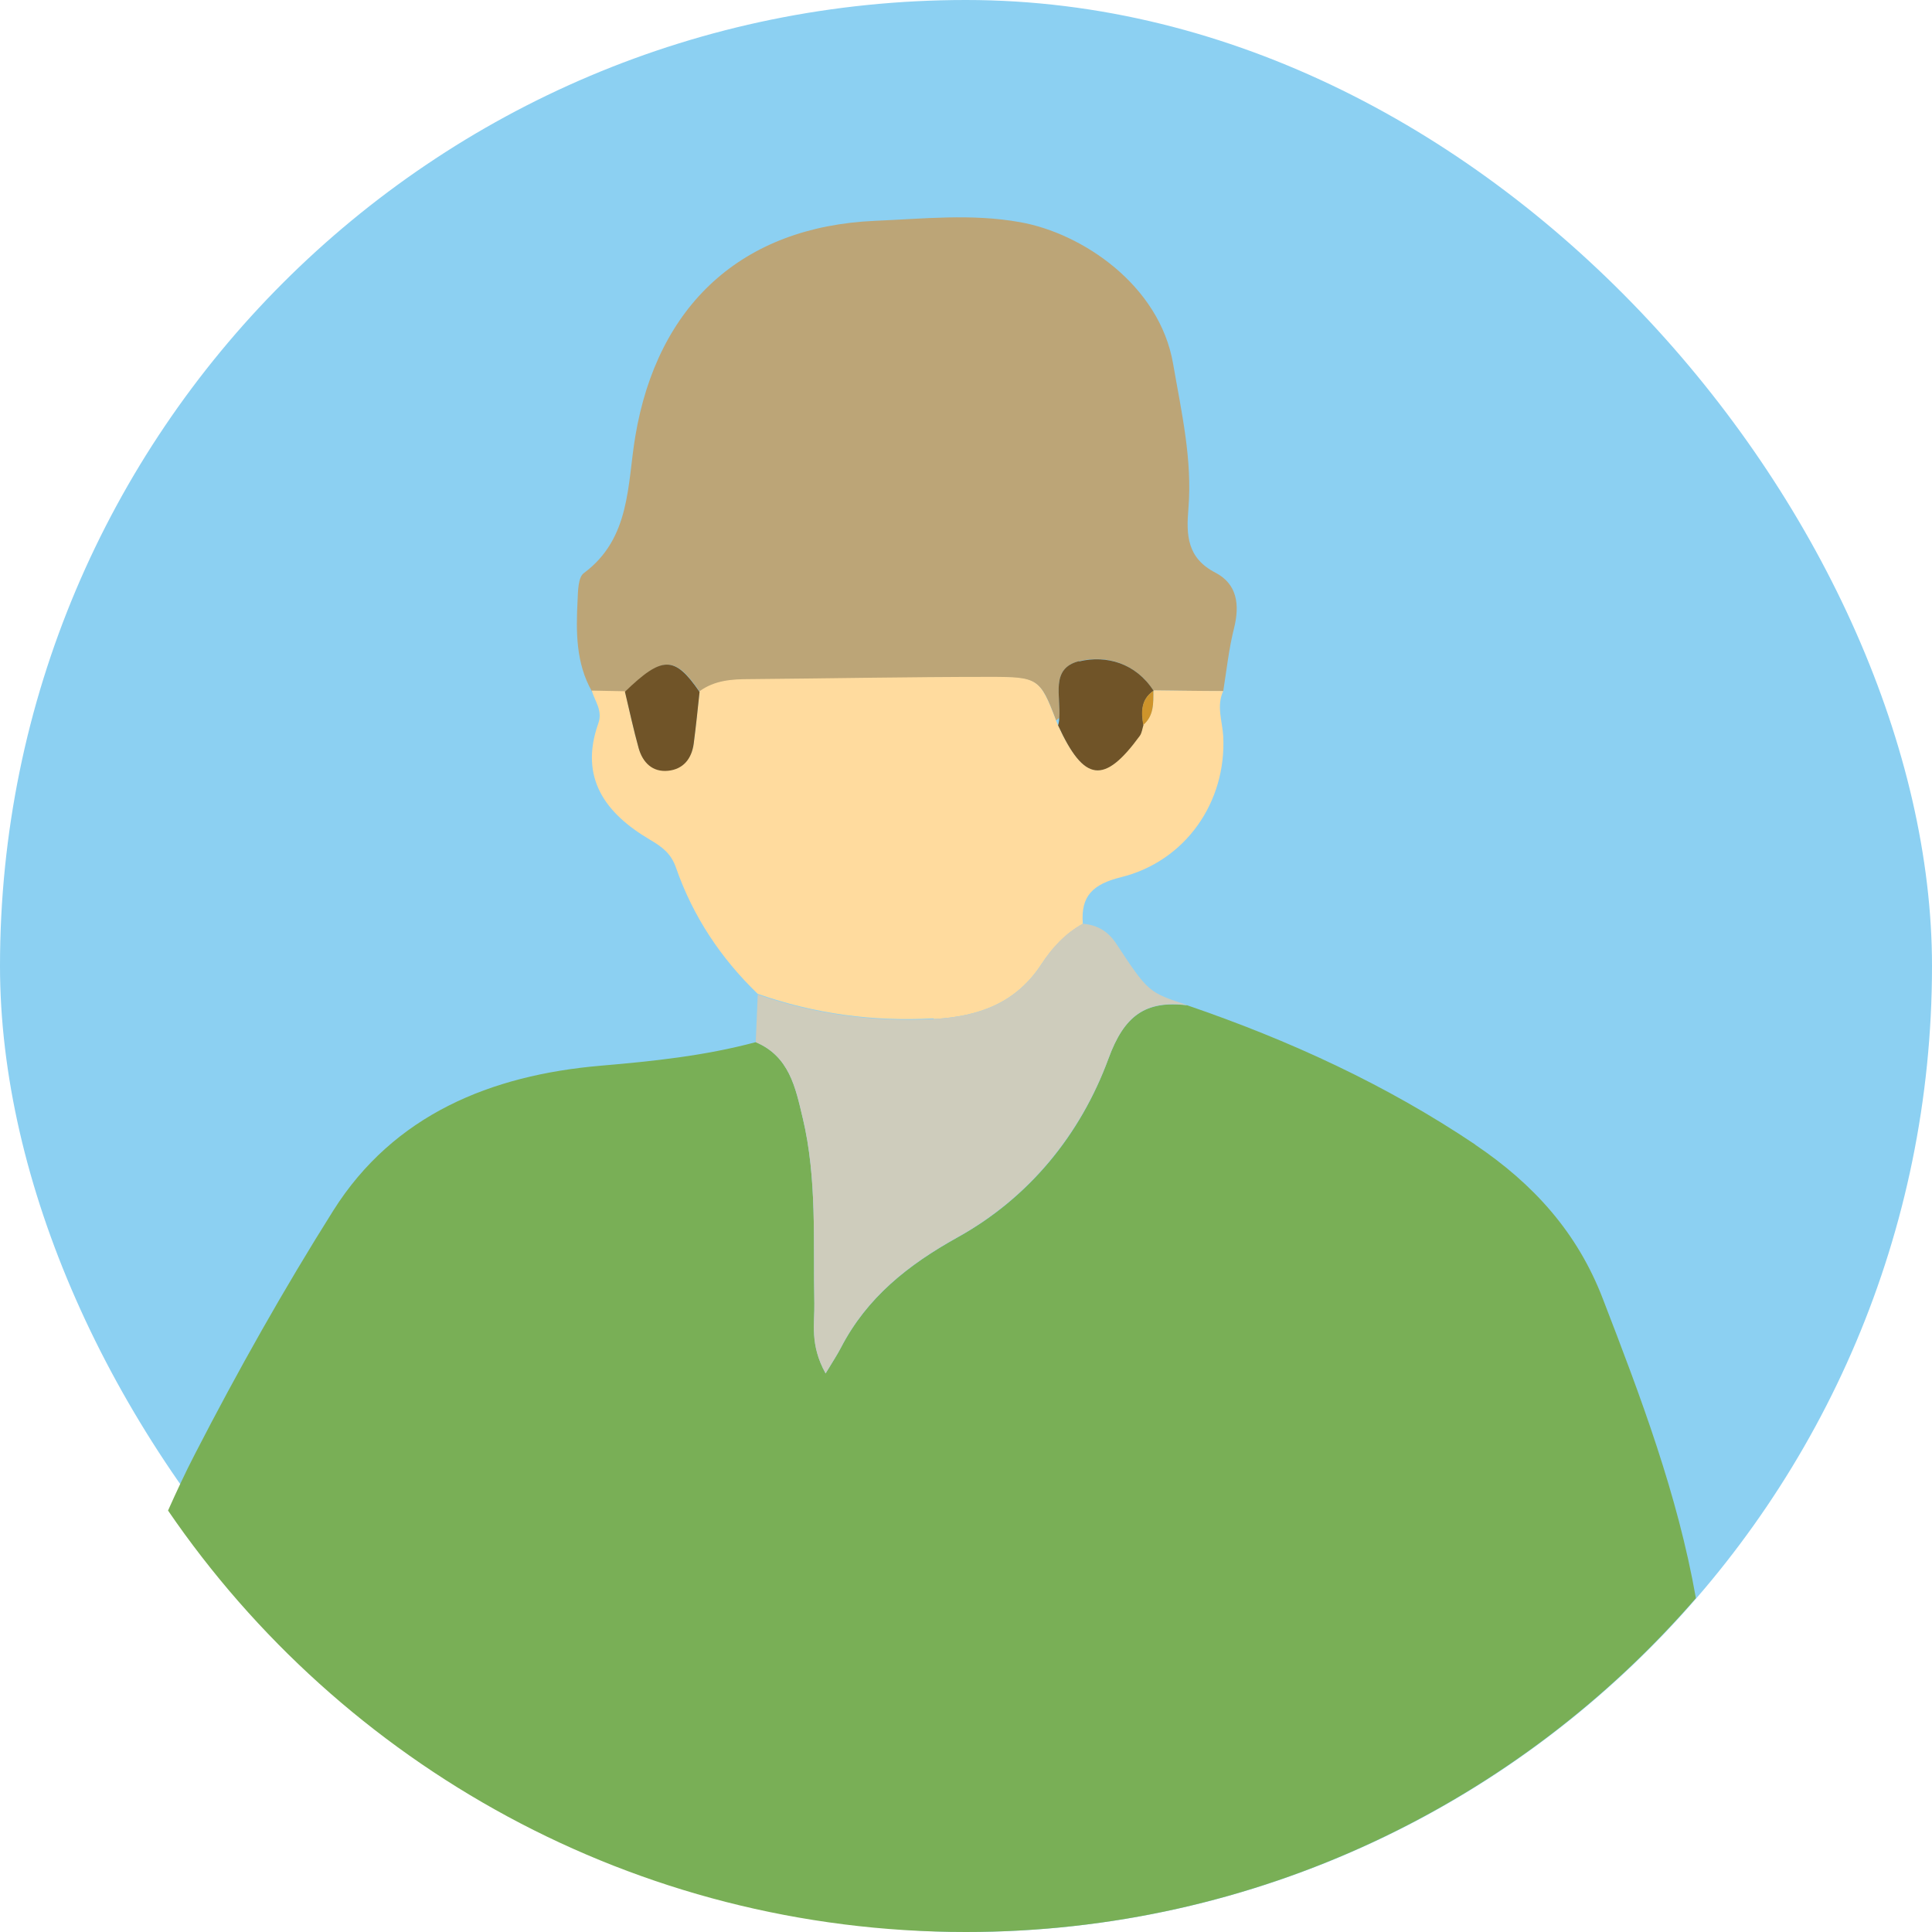 <?xml version="1.0" encoding="UTF-8"?><svg id="_レイヤー_2" xmlns="http://www.w3.org/2000/svg" width="86" height="86" viewBox="0 0 86 86"><defs><style>.cls-1{fill:#ce942b;}.cls-2{fill:#ceccbc;}.cls-3{fill:#8cd0f2;}.cls-4{fill:#79af56;}.cls-5{fill:#ffdb9e;}.cls-6{fill:#705428;}.cls-7{fill:none;}.cls-8{fill:#bca577;}</style></defs><g id="_コンテンツ"><rect class="cls-3" x="0" y="0" width="86" height="86" rx="43" ry="43"/><path class="cls-7" d="m43,0h0C19.25,0,0,19.25,0,43h0c0,8.99,2.76,17.34,7.49,24.24.38-.84.77-1.68,1.2-2.52,1.91-3.71,3.95-7.33,6.16-10.84,2.69-4.27,7.01-6.02,11.88-6.44,2.34-.2,4.65-.44,6.92-1.05h0c.03-.71.06-1.41.09-2.12-1.65-1.59-2.88-3.46-3.64-5.62-.22-.63-.6-.92-1.17-1.25-1.95-1.15-3.15-2.74-2.29-5.16.21-.59-.15-.99-.29-1.47-.72-1.27-.71-2.66-.64-4.05.02-.42.03-1.03.28-1.22,2.09-1.55,1.93-3.95,2.29-6.09.98-5.84,4.75-9.33,10.67-9.59,2.15-.09,4.29-.33,6.46.06,2.76.49,6.21,2.81,6.81,6.31.36,2.14.86,4.25.68,6.44-.1,1.18-.05,2.2,1.2,2.85.98.51,1.09,1.44.83,2.48-.23.92-.33,1.87-.48,2.8h0c-.31.67-.04,1.34,0,2.01.15,2.92-1.67,5.56-4.56,6.28-1.24.31-1.8.83-1.69,2.07,0,0,0,0,0,0,0,0,0,0,0,0,.65.05,1.13.34,1.49.89,1.43,2.17,1.44,2.17,3.16,2.73h0c4.52,1.55,8.82,3.52,12.82,6.2,2.62,1.76,4.56,3.92,5.69,6.87,1.68,4.35,3.33,8.71,4.14,13.32,6.54-7.54,10.5-17.38,10.5-28.14h0C86,19.25,66.75,0,43,0Z"/><path class="cls-7" d="m47.01,32.07c.03.08.05.14.09.22h0c.03-.1.04-.22.05-.33-.04.04-.09.08-.14.11Z"/><path class="cls-4" d="m65.67,50.95c-3.99-2.68-8.29-4.65-12.82-6.2-1.86-.22-2.81.45-3.51,2.38-1.24,3.38-3.53,6.19-6.73,7.96-2.19,1.22-4.01,2.66-5.17,4.89-.16.31-.35.6-.69,1.16-.71-1.29-.48-2.24-.5-3.12-.06-2.76.13-5.54-.52-8.26-.32-1.36-.6-2.74-2.09-3.37-2.27.61-4.58.85-6.92,1.05-4.87.42-9.19,2.18-11.88,6.44-2.21,3.51-4.25,7.13-6.16,10.84-.43.83-.82,1.67-1.2,2.52,7.74,11.32,20.76,18.76,35.51,18.76h0c12.98,0,24.61-5.76,32.5-14.86-.81-4.61-2.46-8.97-4.14-13.32-1.13-2.95-3.08-5.11-5.69-6.87Z"/><path class="cls-8" d="m31.15,30.79c.67-.49,1.44-.53,2.23-.54,3.56-.03,7.12-.09,10.68-.1,2.15,0,2.24.05,2.95,1.92.05-.04.09-.08.14-.11.08-.96-.41-2.21.88-2.53,1.2-.29,2.52.08,3.31,1.31,1.04,0,2.08.02,3.11.03.15-.94.25-1.89.48-2.8.26-1.04.15-1.97-.83-2.48-1.26-.65-1.3-1.67-1.2-2.85.18-2.19-.31-4.3-.68-6.44-.6-3.51-4.05-5.82-6.81-6.31-2.17-.39-4.31-.15-6.46-.06-5.93.26-9.69,3.75-10.67,9.59-.36,2.13-.2,4.54-2.29,6.09-.26.19-.26.8-.28,1.22-.07,1.39-.08,2.78.64,4.05.49.01.98.02,1.48.03,1.67-1.63,2.22-1.63,3.33,0Z"/><path class="cls-5" d="m41.56,45.36c2-.11,3.67-.7,4.81-2.46.47-.71,1.06-1.35,1.83-1.78,0,0,0,0,0,0-.1-1.24.45-1.76,1.69-2.07,2.89-.71,4.71-3.36,4.56-6.28-.04-.67-.31-1.34,0-2.01h0c-1.04,0-2.08-.02-3.11-.03h0c0,.55.03,1.11-.45,1.52-.05.16-.06.35-.16.48-1.59,2.19-2.47,2.07-3.64-.46h0s0,0,0,0c-.03-.08-.06-.14-.09-.22-.71-1.86-.8-1.92-2.95-1.92-3.56,0-7.12.07-10.68.1-.79,0-1.56.05-2.23.54-.09.77-.16,1.54-.26,2.3-.09.67-.46,1.14-1.14,1.21-.7.07-1.13-.36-1.31-1-.24-.83-.41-1.67-.61-2.51-.49-.01-.98-.02-1.48-.03.14.48.5.89.29,1.47-.86,2.43.34,4.01,2.29,5.16.56.33.95.62,1.17,1.25.75,2.16,1.99,4.03,3.64,5.62,2.54.89,5.14,1.24,7.83,1.09Z"/><path class="cls-2" d="m35.73,49.75c.65,2.73.46,5.5.52,8.26.02.88-.22,1.83.5,3.12.34-.56.53-.85.69-1.16,1.16-2.23,2.98-3.67,5.17-4.89,3.19-1.77,5.48-4.58,6.73-7.96.71-1.93,1.65-2.6,3.51-2.38h0c-1.72-.57-1.73-.56-3.16-2.73-.36-.55-.84-.84-1.49-.89,0,0,0,0,0,0-.78.42-1.37,1.06-1.83,1.78-1.15,1.76-2.81,2.35-4.81,2.46-2.69.14-5.29-.21-7.83-1.09-.03.71-.06,1.41-.09,2.12h0c1.49.63,1.77,2.01,2.09,3.37Z"/><path class="cls-6" d="m48.03,29.43c-1.29.32-.8,1.56-.88,2.53,0,.12-.02.23-.05.33h0c1.16,2.53,2.05,2.64,3.64.46.09-.13.11-.32.16-.48-.1-.58-.11-1.14.45-1.52h0c-.79-1.23-2.1-1.6-3.31-1.31Z"/><path class="cls-6" d="m27.82,30.8c.2.84.38,1.68.61,2.51.18.63.61,1.07,1.31,1,.68-.07,1.05-.54,1.14-1.21.1-.77.18-1.54.26-2.3-1.11-1.62-1.66-1.62-3.33,0Z"/><path class="cls-1" d="m50.89,32.27c.48-.41.45-.97.45-1.52-.56.39-.55.94-.45,1.52Z"/></g></svg>